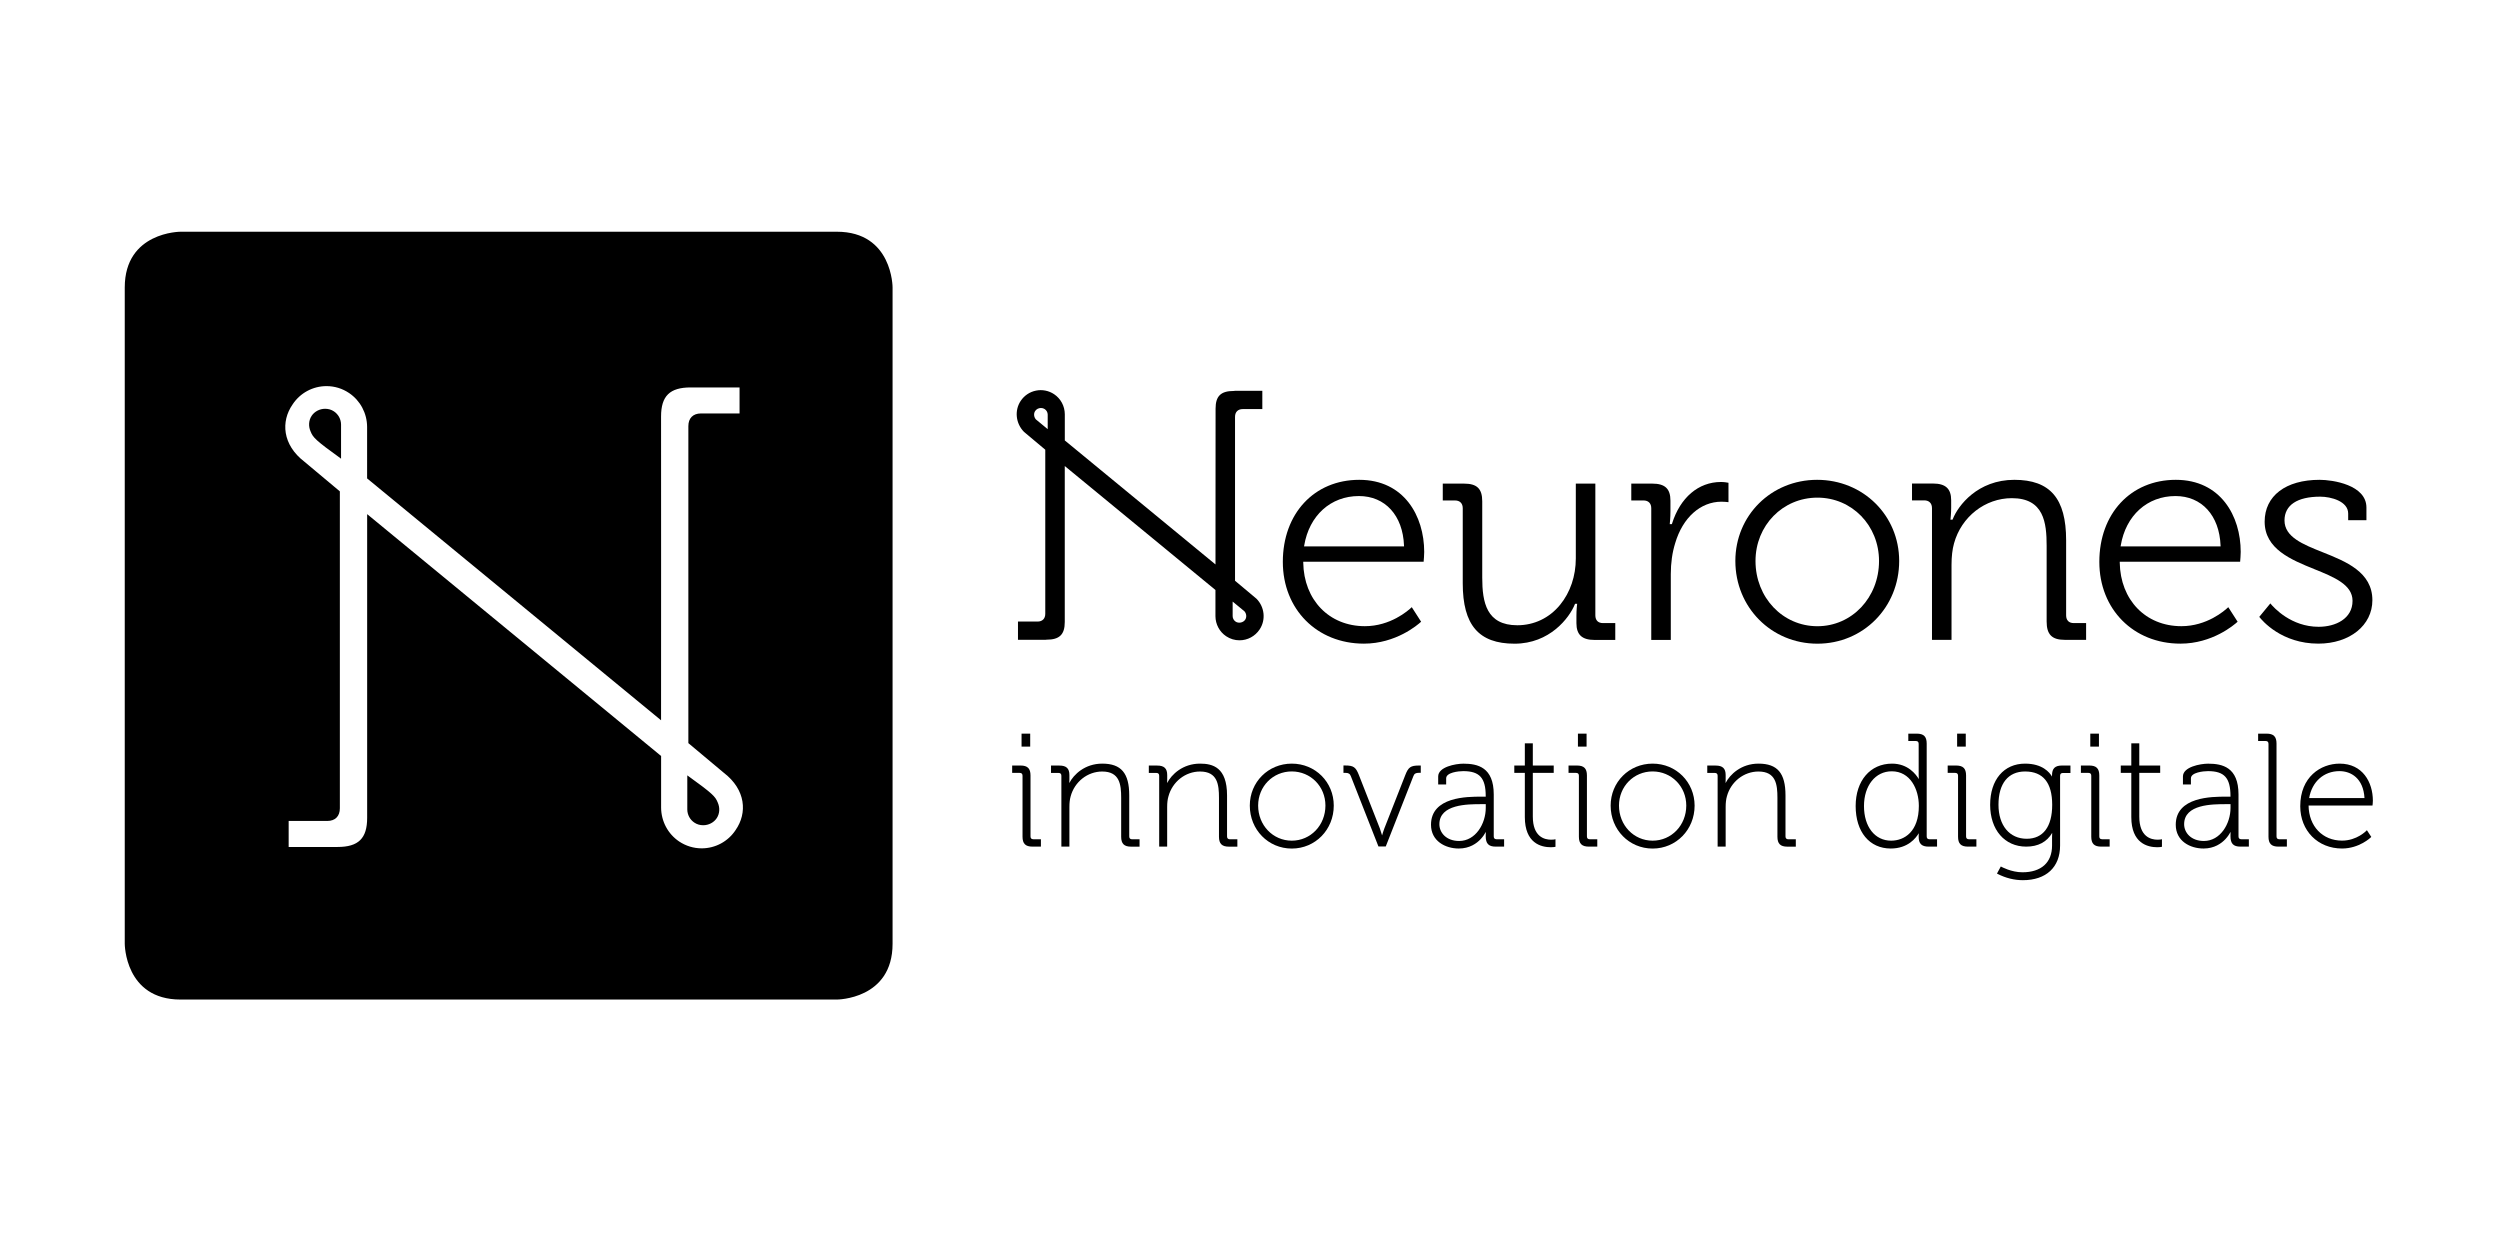 <?xml version="1.0" encoding="utf-8"?>
<!-- Generator: Adobe Illustrator 22.1.0, SVG Export Plug-In . SVG Version: 6.00 Build 0)  -->
<svg version="1.1" id="Calque_1" xmlns="http://www.w3.org/2000/svg" xmlns:xlink="http://www.w3.org/1999/xlink" x="0px" y="0px"
	 viewBox="0 0 5669.3 2834.6" style="enable-background:new 0 0 5669.3 2834.6;" xml:space="preserve">
<g>
	<g>
		<path d="M757.3,932.9c-5.8-3.9-12.6-5.9-19.9-5.9c-12.4,0-24.1,6.1-30.7,16c-6.8,10.2-7.5,23.7-2.5,35.1
			c5.5,14.1,11.2,20.2,69.2,62.1v-77.4C773.3,950.7,767.3,939.6,757.3,932.9"/>
		<path d="M1558.6,1758.3v77.4c0.1,12,6.1,23.2,16.1,29.8c5.8,3.9,12.6,5.9,19.9,5.9c12.4,0,24.2-6.1,30.7-16
			c6.9-10.3,7.5-23.7,2.5-35.1C1622.3,1806.3,1616.6,1800.1,1558.6,1758.3"/>
		<path d="M1668.2,1882.2c-0.1,0.1-0.1,0.2-0.1,0.2c-17.1,25.9-45.9,41.4-76.9,41.4c-18.2,0-35.8-5.4-51-15.5
			c-25.5-17.1-40.8-45.8-41-76.8v-1.7v-115.4L832.7,1166l-0.1,0l0,688.7h0c0,46.6-19.7,66-67.3,66H654.6v-59l87.6,0
			c17.9,0,28.5-10.7,28.5-28.7v0v-718.7l-80.4-67.3l0,0c-50.1-38.4-53.6-91.4-26.8-129.8c0-0.1,0.1-0.2,0.1-0.2
			c17.1-25.9,45.9-41.4,76.9-41.4c18.2,0,35.8,5.4,51,15.6c25.5,17.1,40.8,45.8,41,76.8v1.7V1085l0.1,0l664.9,547.1l1.6,1.3
			l0.1-363.9l-0.1-324.9c0-46.6,19.7-66,67.3-66h110.7v59l-87.6,0c-17.9,0-28.5,10.7-28.5,28.7l0,718.9l80.4,67.3v0
			C1691.5,1790.9,1695,1843.8,1668.2,1882.2 M1897.8,525.5H409.3c0,0-126.4,0-126.4,126.4v1488.4c0,0,0,126.4,126.4,126.4h1488.4
			c0,0,126.4,0,126.4-126.4V651.9C2024.2,651.9,2024.2,525.5,1897.8,525.5"/>
	</g>
	<g>
		<path d="M2782.6,1896.7v-93c0-63.8-32.7-72-61.2-72c-39.2,0-64.8,24.5-74.7,44.1c0.1-2.4,0.2-5.2,0.2-8.2v-10.1
			c0-14.8-6.9-21.4-22.5-21.4h-19.2v16.7h17c4.4,0,6.5,2.1,6.5,6.5v160.6h18.1v-89.7c0-9.6,0.9-17.5,2.9-24.2
			c8.9-33.2,38.4-56.4,71.6-56.4c39.7,0,43,29.5,43,59.7v88.2c0,15.8,6.7,22.5,22.5,22.5h19.2v-16.7h-17
			C2784.7,1903.1,2782.6,1901.1,2782.6,1896.7z"/>
		<path d="M2560.8,1896.7v-93c0-50.5-18.3-72-61.2-72c-39.2,0-64.8,24.5-74.7,44.1c0.1-2.3,0.2-5.2,0.2-8.2v-10.1
			c0-14.8-6.9-21.4-22.5-21.4h-19.2v16.7h17c4.4,0,6.5,2.1,6.5,6.5v160.6h18.2v-89.7c0-9.8,0.9-17.5,2.8-24.2
			c8.9-33.2,38.4-56.4,71.6-56.4c39.7,0,43,29.5,43,59.7v88.2c0,15.8,6.7,22.5,22.5,22.5h19.2v-16.7h-17
			C2562.9,1903.1,2560.8,1901.1,2560.8,1896.7z"/>
		<path d="M2929.4,1731.7c-53.4,0-95.2,41.8-95.2,95.2c0,54.6,41.8,97.4,95.2,97.4c53.4,0,95.2-42.8,95.2-97.4
			C3024.6,1773.5,2982.8,1731.7,2929.4,1731.7z M3005.7,1826.8c0,44.6-33.5,79.6-76.3,79.6c-42.8,0-76.3-35-76.3-79.6
			c0-43.4,33.5-77.4,76.3-77.4C2972.2,1749.5,3005.7,1783.4,3005.7,1826.8z"/>
		<path d="M5305.7,1731.7c-43,0-89.4,30.2-89.4,96.6c0,55.6,39.9,95.9,94.8,95.9c39.2,0,65.2-25.1,65.4-25.4l0.9-0.9l-10-15.3
			l-1.3,1.4c-0.2,0.2-21.3,22.3-55,22.3c-44.2,0-75.3-32.6-75.9-79.5h144.9l0.2-1.3c0-0.2,0.7-5.9,0.7-9.9
			C5380.9,1773.8,5357.7,1731.7,5305.7,1731.7z M5236.5,1809.8c6.4-37.2,33.2-61.1,68.8-61.1c25.9,0,54.2,16.1,56.7,61.1H5236.5z"/>
		<path d="M3186.7,1757.9l-47.4,120.8c-2.1,5.5-4,11.9-5.1,15.8c-1.1-4-3.1-10.4-5.1-15.9l-47.4-120.8
			c-7.1-18.2-12.3-21.9-31.1-21.9h-4v16.7h4.4c7,0,10.3,2,12.4,7.7l62.2,158.4l0.4,0.9h16.5l62.6-159.4c2.1-5.7,5.3-7.7,12.4-7.7
			h4.4V1736h-4C3199,1736,3193.7,1739.7,3186.7,1757.9z"/>
		<rect x="4740.2" y="1663.7" width="19.6" height="29.4"/>
		<rect x="4438.2" y="1663.7" width="19.6" height="29.4"/>
		<path d="M2336.9,1896.7v-138.2c0-15.7-6.7-22.5-22.4-22.5h-19.2v16.7h17c4.4,0,6.5,2.1,6.5,6.5v138.2c0,15.8,6.7,22.5,22.5,22.5
			h19.2v-16.7h-17C2339,1903.1,2336.9,1901.1,2336.9,1896.7z"/>
		<rect x="3578.3" y="1663.7" width="19.6" height="29.4"/>
		<rect x="2316.6" y="1663.7" width="19.6" height="29.4"/>
		<path d="M4892.9,1904.2c-15.5,0-41.6-6.8-41.6-52.4v-99.1h47.4V1736h-47.4v-50.3h-18.1v50.3h-23.9v16.7h23.9v100.2
			c0,59.5,37,68.4,59,68.4c5.5,0,9.2-0.7,9.3-0.8l1.2-0.2v-17.2l-1.8,0.4C4900.9,1903.5,4897.7,1904.2,4892.9,1904.2z"/>
		<path d="M4369.2,1896.7v-210.5c0-15.8-6.7-22.5-22.5-22.5h-19.2v16.7h17c4.4,0,6.5,2.1,6.5,6.5v70.5c0,3.6,0.1,6.8,0.3,9.4
			c-6.3-10.7-24.5-35.1-60.7-35.1c-49.4,0-82.5,38.7-82.5,96.2c0,58.5,31.2,96.3,79.6,96.3c39.1,0,57.2-23.9,63.5-34.7
			c-0.1,2.2-0.2,4.8-0.2,7.9c0,15.8,6.7,22.5,22.5,22.5h19.2v-16.7h-17C4371.2,1903.1,4369.2,1901.1,4369.2,1896.7z M4351.4,1827.6
			c0,58.1-32.5,78.8-62.9,78.8c-36.8,0-61.5-31.5-61.5-78.5c0-46.4,25.9-78.8,62.9-78.8C4332.1,1749.1,4351.4,1789.8,4351.4,1827.6z
			"/>
		<path d="M5076.3,1896.7v-95.1c0-61.9-36.7-69.8-68.8-69.8c-17.9,0-57.2,7.3-57.2,29v18.1h18.1V1765c0-13.3,27.9-16.3,38.7-16.3
			c37.2,0,51,15.4,51,56.8v1.1h-10.5c-31.1,0-113.6,0-113.6,63.7c0,37.1,32.6,53.9,63,53.9c24.7,0,40.7-11.7,49.8-21.5
			c5.5-5.9,9.2-11.9,11.5-16.2c-0.1,2.6-0.2,5.9-0.2,9.8c0,16.7,6.5,23.6,22.5,23.6h19.2v-16.7h-17
			C5078.4,1903.1,5076.3,1901.1,5076.3,1896.7z M5058.2,1823.6v8.3c0,36.2-23.1,75.2-60.4,75.2c-29.4,0-44.8-19.1-44.8-38
			c0-45.5,64.2-45.5,95.1-45.5H5058.2z"/>
		<path d="M3387.4,1896.7v-95.1c0-61.9-36.8-69.8-68.8-69.8c-17.9,0-57.2,7.3-57.2,29v18.1h18.1V1765c0-13.3,27.9-16.3,38.7-16.3
			c37.1,0,51,15.4,51,56.8v1.1h-10.5c-31.1,0-113.6,0-113.6,63.7c0,37.1,32.6,53.9,63,53.9c24.7,0,40.7-11.7,49.8-21.5
			c5.5-5.9,9.2-11.8,11.5-16.2c-0.1,2.6-0.2,5.9-0.2,9.8c0,16.7,6.5,23.6,22.5,23.6h19.2v-16.7h-17
			C3389.5,1903.1,3387.4,1901.1,3387.4,1896.7z M3369.3,1823.6v8.3c0,36.2-23.1,75.2-60.4,75.2c-29.4,0-44.8-19.1-44.8-38
			c0-45.5,64.2-45.5,95.1-45.5H3369.3z"/>
		<path d="M4760.6,1896.7v-138.2c0-15.7-6.7-22.5-22.5-22.5h-19.2v16.7h17c4.4,0,6.5,2.1,6.5,6.5v138.2c0,15.8,6.7,22.5,22.5,22.5
			h19.2v-16.7h-17C4762.6,1903.1,4760.6,1901.1,4760.6,1896.7z"/>
		<path d="M4653.4,1758.5c0,0.9,0,1.8,0,2.6c-5.6-9.7-21.8-29.4-61.1-29.4c-48.1,0-79.2,36.6-79.2,93.4c0,56.7,32.9,94.8,81.8,94.8
			c27,0,46.8-10.5,58.9-31.2c-0.2,2.6-0.3,5.9-0.3,9.5v19.2c0,38.6-24.5,60.7-67.2,60.7c-25.3,0-47.5-12.4-47.7-12.5l-1.3-0.7
			l-8.7,16.1l1.3,0.7c18.5,9.5,37.9,14.3,57.5,14.3c52.8,0,84.3-29.4,84.3-78.5v-158.1c0-4.4,2.1-6.5,6.5-6.5h17V1736h-19.2
			C4660.1,1736,4653.4,1742.7,4653.4,1758.5z M4592.3,1749.5c40.8,0,61.5,25.4,61.5,75.6c0,49.7-20.6,77-57.8,77
			c-38.9,0-64-30.2-64-77C4531.9,1777,4553.9,1749.5,4592.3,1749.5z"/>
		<path d="M4458.5,1896.7v-138.2c0-15.7-6.7-22.5-22.5-22.5h-19.2v16.7h17c4.4,0,6.5,2.1,6.5,6.5v138.2c0,15.8,6.7,22.5,22.4,22.5
			h19.2v-16.7h-17C4460.6,1903.1,4458.5,1901.1,4458.5,1896.7z"/>
		<path d="M3598.7,1896.7v-138.2c0-15.7-6.7-22.5-22.5-22.5H3557v16.7h17c4.4,0,6.5,2.1,6.5,6.5v138.2c0,15.8,6.7,22.5,22.5,22.5
			h19.2v-16.7h-17C3600.7,1903.1,3598.7,1901.1,3598.7,1896.7z"/>
		<path d="M3517.6,1904.2c-15.5,0-41.6-6.8-41.6-52.4v-99.1h47.4V1736H3476v-50.3h-18.1v50.3H3434v16.7h23.9v100.2
			c0,59.5,37,68.4,59,68.4c5.5,0,9.2-0.7,9.3-0.8l1.2-0.2v-17.2l-1.8,0.4C3525.6,1903.6,3522.4,1904.2,3517.6,1904.2z"/>
		<path d="M3747.7,1731.7c-53.4,0-95.2,41.8-95.2,95.2c0,54.6,41.8,97.4,95.2,97.4c53.4,0,95.2-42.8,95.2-97.4
			C3842.8,1773.5,3801,1731.7,3747.7,1731.7z M3824,1826.8c0,44.6-33.5,79.6-76.3,79.6c-42.8,0-76.3-35-76.3-79.6
			c0-43.4,33.5-77.4,76.3-77.4C3790.4,1749.5,3824,1783.4,3824,1826.8z"/>
		<path d="M4049,1896.7v-93c0-50.5-18.3-72-61.2-72c-39.2,0-64.8,24.5-74.7,44.1c0.1-2.4,0.2-5.2,0.2-8.2v-10.1
			c0-14.8-6.9-21.4-22.5-21.4h-19.2v16.7h17c4.4,0,6.5,2.1,6.5,6.5v160.6h18.2v-89.7c0-9.6,0.9-17.5,2.8-24.2
			c8.9-33.2,38.4-56.4,71.6-56.4c39.7,0,43,29.5,43,59.7v88.2c0,15.8,6.7,22.5,22.5,22.5h19.2v-16.7h-17
			C4051.1,1903.1,4049,1901.1,4049,1896.7z"/>
		<path d="M5162.5,1896.7v-210.5c0-15.8-6.7-22.5-22.5-22.5h-19.2v16.7h17c4.4,0,6.5,2.1,6.5,6.5v210.5c0,15.8,6.7,22.5,22.5,22.5
			h19.2v-16.7h-17C5164.5,1903.1,5162.5,1901.1,5162.5,1896.7z"/>
	</g>
	<g>
		<path d="M3082.4,1088.1c-102.1,0-173.3,76.5-173.3,186.1c0,107.4,77.3,185.4,183.9,185.4c72.4,0,121.8-42.4,129.7-49.7l-21.2-33
			c-8.5,8.2-48.6,43.1-106.4,43.1c-80.9,0-138.4-59.4-139.7-144.3l0-1.9h273c0.4-4.3,1.3-15.6,1.3-22.3
			C3229.6,1170.2,3184.1,1088.1,3082.4,1088.1 M2957.2,1239.1l0.4-2.2c11.4-68,60.1-112,124.1-112c59.5,0,99.6,44.1,102.2,112.2
			l0.1,2H2957.2z"/>
		<path d="M3617.8,1395.3v-298.7h-44.3v169.8c0,39.7-12.6,77-35.6,105.1c-24.4,29.9-58.9,46.4-97,46.4c-70,0-79.6-51.9-79.6-108
			v-173.1c0-28.5-11.9-40.1-41.2-40.1h-48.3v38.2h27.8c11,0,17.5,6.6,17.5,17.6v170.2c0,94.7,36.2,137,117.5,137
			c79.6,0,124.2-58.4,136.7-89.3l0.5-1.2h4.8l-0.3,2.2c0,0.1-1.4,11.5-1.4,25.4v16.4c0,26.2,12.7,38,41.2,38h46.9V1413h-27.8
			C3624,1413,3617.8,1406.7,3617.8,1395.3"/>
		<path d="M3791.8,1187.2l-0.4,1.4h-4.9l0.2-2.1c0-0.1,1.4-12.2,1.4-26.9v-24.2c0-27.1-12.3-38.7-41.2-38.7h-47.6v38.2h27.8
			c11,0,17.5,6.6,17.5,17.6v298.7h44.3V1302c0-25.3,3.3-49,10-70.4c17.1-57.9,57.3-93.9,105-93.9c6.5,0,12.6,0.7,15.8,1.1v-44
			c-2.9-0.6-9.9-1.8-17.2-1.8C3851.6,1093.1,3810.3,1128.3,3791.8,1187.2"/>
		<path d="M4120.7,1088.1c-104,0-185.4,80.8-185.4,184c0,105.2,81.7,187.6,186.1,187.6c104,0,185.4-82.4,185.4-187.6
			C4306.8,1168.9,4225,1088.1,4120.7,1088.1 M4121.4,1420.1c-78.7,0-140.4-65-140.4-147.9c0-80.6,61.7-143.7,140.4-143.7
			c78.3,0,139.7,63.1,139.7,143.7C4261.1,1355.1,4199.7,1420.1,4121.4,1420.1"/>
		<path d="M4685.4,1395.3v-170.2c0-94.8-36.3-137-117.5-137c-83,0-127.6,58.4-139.6,89.2l-0.5,1.2h-4.8l0.3-2.2
			c0-0.1,1.4-11.4,1.4-25.4v-16.4c0-26.3-12.7-38-41.2-38h-47.6v38.2h27.8c10.9,0,17.5,6.6,17.5,17.6v298.7h44.3v-169.8
			c0-19.4,1.9-35.4,5.7-49c16.6-60.4,70.5-102.5,131.1-102.5c72.8,0,78.9,55.8,78.9,108v171.7c0,29.5,11.9,41.6,41.2,41.6h48.3V1413
			h-27.8C4691.6,1413,4685.4,1406.7,4685.4,1395.3"/>
		<path d="M4934.1,1088.1c-102.1,0-173.4,76.5-173.4,186.1c0,107.4,77.4,185.4,183.9,185.4c72.4,0,121.7-42.4,129.7-49.7l-21.2-33
			c-8.5,8.2-48.6,43.1-106.4,43.1c-80.9,0-138.4-59.4-139.7-144.3l0-1.9h273c0.4-4.3,1.3-15.6,1.3-22.3
			C5081.3,1170.2,5035.8,1088.1,4934.1,1088.1 M4808.9,1239.1l0.4-2.2c11.4-68,60.1-112,124.1-112c59.5,0,99.6,44.1,102.2,112.2
			l0.1,2H4808.9z"/>
		<path d="M5266.9,1252.2c-44.4-17.7-86.3-34.4-86.3-72c0-34.7,28.8-53.9,81-53.9c24.5,0,63.4,10.4,63.4,38.2v15.2h41.4V1151
			c0-51.6-76.7-62.9-106.2-62.9c-76.8,0-124.6,36.4-124.6,94.9c0,62,60,86.3,112.8,107.7c44.5,18,86.5,35.1,86.5,71.8
			c0,40.7-38.6,58.9-76.8,58.9c-62.6,0-101.6-43.3-109.6-53l-25.1,30.5c6.6,8.5,50.5,60.7,134,60.7c71,0,122.5-41.4,122.5-98.5
			C5379.9,1297.2,5319.8,1273.3,5266.9,1252.2"/>
		<path d="M2849.4,1357.8l-48.7-40.8v0.4V945.3c0-11,6.5-17.6,17.5-17.6v0h44.4v-41.4h-62.2l-2.6,0.3c-29.3,0-41.2,11.6-41.2,40.1
			l-0.2,353.3l-341.7-281.2v-59.4c-0.1-18.4-9.2-35.4-24.3-45.5c-12-8-27.1-11-41-8.1c-14.4,2.9-26.7,11.2-34.8,23.4
			c-14.4,21.7-11.3,51.1,7.6,70.2l48.2,40.4v372l0,0.1c0,11-6.5,17.6-17.5,17.6v0h-44.4v41.4h62.2l2.6-0.3
			c29.3,0,41.3-11.6,41.3-40.1l0-0.1v-353.6l341.7,281.1v59.4c0.1,18.4,9.2,35.4,24.3,45.5c9,6,19.4,9.2,30.2,9.2
			c18.4,0,35.4-9.2,45.6-24.5C2870.9,1405.9,2867.9,1376.6,2849.4,1357.8 M2375.9,973.2l-26.8-22.1c-4.7-5.5-5.4-13.5-1.6-19.1
			c2.8-4.2,7.8-6.8,13.2-6.8c3.1,0,6,0.9,8.4,2.5c4.2,2.8,6.8,7.5,6.8,12.6V973.2z M2823.7,1405.4c-4.4,6.6-14.9,8.8-21.6,4.3
			c-4.2-2.8-6.8-7.5-6.8-12.5v-33l26.8,22.1C2826.8,1391.7,2827.5,1399.8,2823.7,1405.4"/>
	</g>
</g>
</svg>
